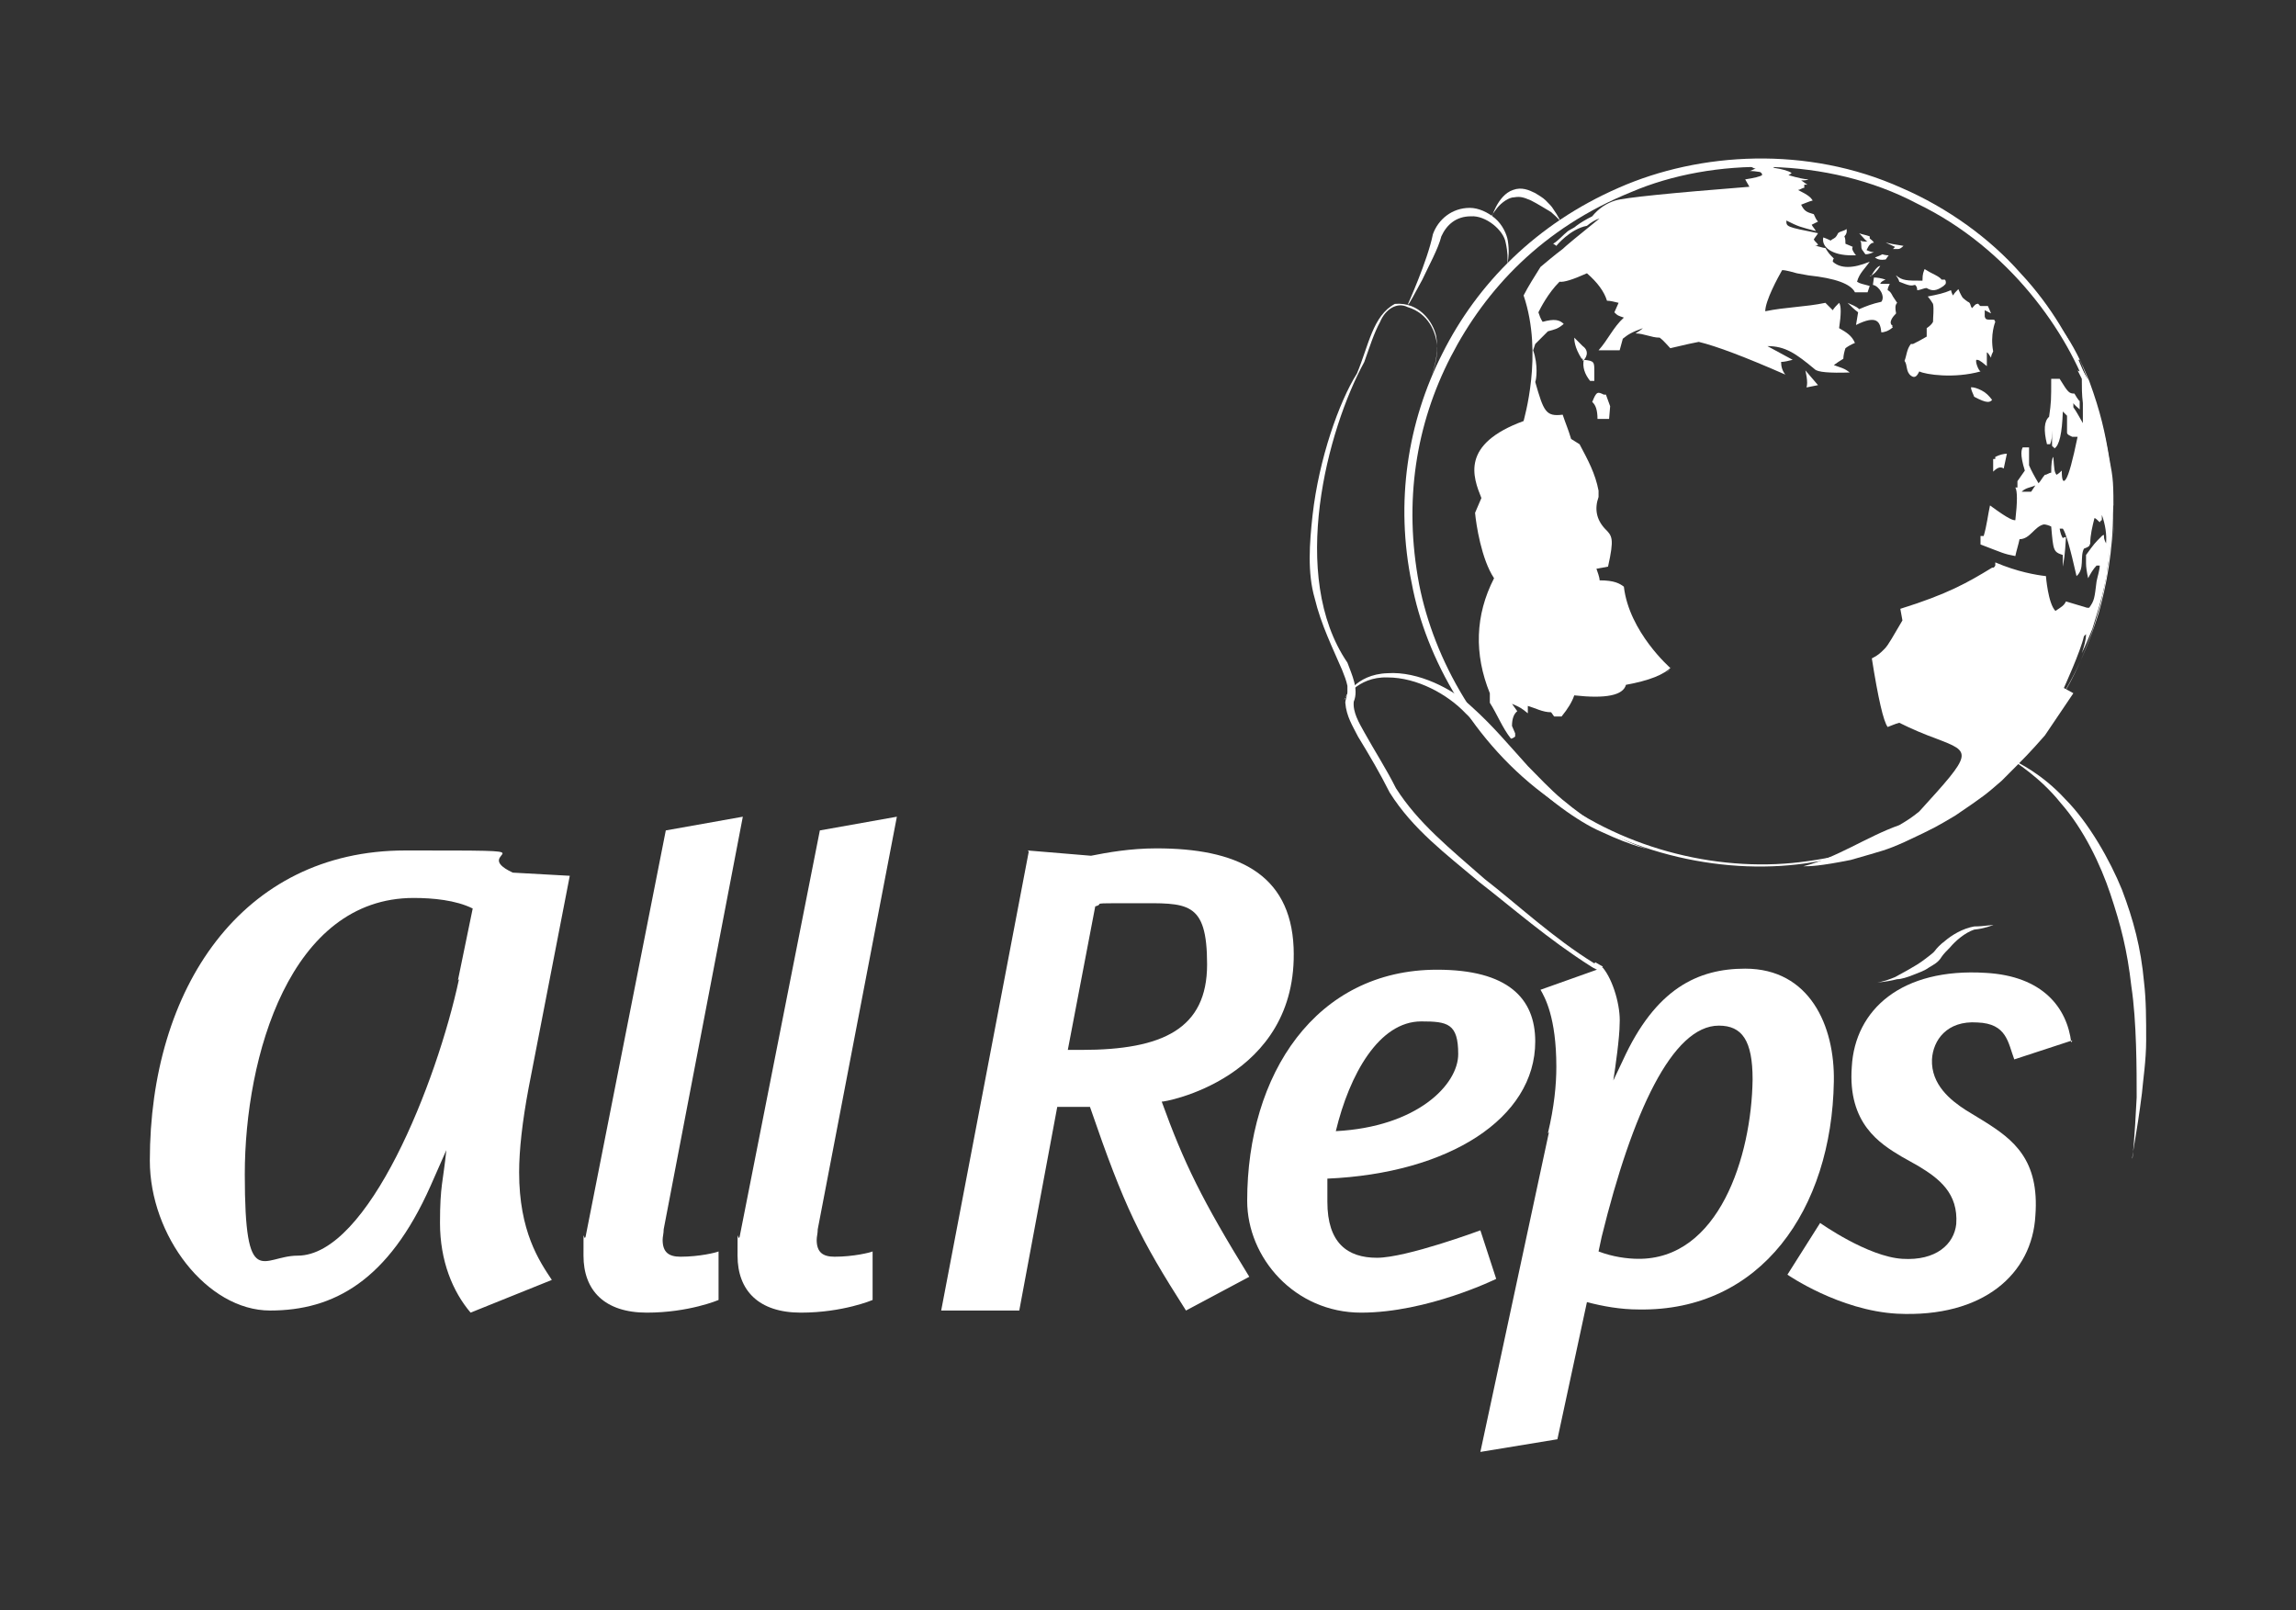 <?xml version="1.0" encoding="UTF-8"?>
<svg id="Capa_1" xmlns="http://www.w3.org/2000/svg" version="1.1" viewBox="0 0 217.6 152.6">
  <rect x="0" y="0" width="217.6" height="152.6" fill="#333333" stroke="none"/>
  <!-- Generator: Adobe Illustrator 29.6.1, SVG Export Plug-In . SVG Version: 2.1.1 Build 9)  -->
  <defs>
    <style>
      .st0 {
        fill: #fff;
      }

      .st1 {
        fill: #1d70b7;
      }
    </style>
  </defs>
  <g>
    <g>
      <path class="st0" d="M14.2,110c0-16.3,8.7-29.4,24.2-29.4s5.7,0,10.2,2.1l5.4.3-3.9,20.1c-.6,3.2-.9,5.9-.9,8,0,5.6,1.9,8.4,3.1,10.2l-7.7,3.1c-1.7-2-2.9-4.9-2.9-8.5s.3-3.9.6-6.9l-1.5,3.4c-4,9-9.2,11.8-15.2,11.8s-11.4-7.1-11.4-14.2ZM43.4,92.9l1.4-6.8c-1.6-.8-3.8-1-5.6-1-11.7,0-16,15-16,26.2s1.7,7.7,5,7.7c6.7,0,13.2-16.4,15.3-26.2Z"/>
      <path class="st0" d="M68.1,123.2s-2.8,1.2-6.8,1.2-6-2.1-6-5.4,0-1.2.2-1.8l7.6-38.5,7.3-1.3-7.5,39.1c0,.4-.1.7-.1,1,0,1.2.6,1.6,1.7,1.6,1.8,0,3.4-.4,3.6-.5v4.6Z"/>
      <path class="st0" d="M82.7,123.2s-2.8,1.2-6.8,1.2-6-2.1-6-5.4,0-1.2.2-1.8l7.6-38.5,7.3-1.3-7.5,39.1c0,.4-.1.7-.1,1,0,1.2.6,1.6,1.7,1.6,1.8,0,3.4-.4,3.6-.5v4.6Z"/>
    </g>
    <g>
      <g>
        <path class="st0" d="M136.2,91.9c6.7,0,9.3,2.7,9.3,6.8,0,7.3-8.2,12.5-19.7,13,0,.8,0,1.5,0,2.2,0,3.9,1.9,5.3,4.7,5.3s9.8-2.6,9.8-2.6l1.5,4.6s-6.5,3.2-12.8,3.2-10.8-5.2-10.8-10.6c0-12,6.5-21.9,18-21.9ZM126.6,107.2c7.7-.4,11.6-4.4,11.6-7.3s-1-3.1-3.5-3.1c-4,0-6.8,5-8.1,10.4Z"/>
        <path class="st0" d="M146.7,107.4c.6-2.5.8-4.6.8-6.3,0-4.7-1.1-6.6-1.5-7.3l5.9-2.1c1,1.2,1.7,3.7,1.6,5.3,0,1.3-.4,4.1-.6,5.4l.9-1.9c3.1-6.8,7.1-8.7,11.6-8.7,6.1,0,8.5,5.4,8.4,10.7-.2,12.1-6.9,21.8-18.5,21.6-1.7,0-3.4-.3-4.9-.7l-2.8,13-7.3,1.2,6.5-30.3ZM155.2,119.3c7.7.1,10.8-9.7,10.9-17,0-3.7-1-5.1-3.2-5.1-4.4,0-8.2,8.2-11.1,20l-.3,1.4c1.3.5,2.7.7,3.8.7Z"/>
        <path class="st0" d="M196.4,98.6l-5.5,1.8c-.6-1.6-.7-3.4-3.5-3.5-2.9-.2-4.2,1.7-4.3,3.5-.1,2.4,1.8,3.9,3.2,4.8l1.8,1.1c2.7,1.7,5.2,3.6,4.8,8.9-.3,5.5-4.9,9.7-13.1,9.3-5.5-.3-10.4-3.7-10.4-3.7l3.1-4.9s4.5,3.2,7.8,3.4c3.2.2,4.9-1.4,5.1-3.3.2-2.9-1.6-4.3-3.6-5.5l-1.6-.9c-2-1.2-5.1-3.1-4.7-8.5.3-5.4,4.7-9.4,12.7-8.9,5.4.3,7.7,3.3,8.1,6.6Z"/>
      </g>
      <path class="st0" d="M97.4,80.6l6,.5c1.5-.3,3.7-.7,6.2-.7,7.5,0,12.7,2.3,13,9.4.5,12.5-12.5,14.7-12.5,14.6,2.1,5.8,3.8,9.3,8.3,16.6l-6,3.2c-4.4-6.9-5.8-9.7-9.1-19.3-1,0-2,0-3.1,0l-3.6,19.3h-7.4l8.3-43.5ZM103.8,85.9l-2.6,13.6h1.3c7.7,0,11.9-2,11.9-8.1s-1.9-5.8-6.8-5.8-2.7,0-3.8.3Z"/>
    </g>
  </g>
  <g>
    <g>
      <polygon class="st0" points="153.5 57.7 153.5 57.7 153.6 57.8 153.5 57.7"/>
      <g>
        <path class="st0" d="M157.9,63.8c.1-.1.3-.3.4-.5,0,0-3.9-3.4-4.4-7.7-.4-.3-.9-.6-2.3-.6,0-.3-.2-.8-.3-1.1l1.1-.2c.6-2.7.4-2.9-.3-3.6q-1.2-1.3-.6-3v-.6c-.3-1.6-1-2.9-1.8-4.4l-.8-.5c-.3-1-.5-1.4-.8-2.3-1.6.2-1.8-.3-2.6-3.1.1-.2.3-1.6-.2-3l.2-.6c.4-.4.8-.8,1.2-1.2.7-.2.9-.2,1.5-.7-.4-.4-.9-.5-2-.2-.2-.3-.3-.6-.4-.9.2-.4.9-1.8,2-2.9q.6.1,2.6-.8,1.5,1.3,1.9,2.6c.3,0,.7.1,1.1.2l-.4.9c.3.3.3.3.9.5-1,.9-1.5,2.1-2.4,3.1.6,0,1.4,0,2,0l.3-1.1c.5-.4.8-.6,1.9-1-.2.2-.4.3-.7.5.8,0,1.5.4,2.3.4.4.3.7.7,1,1q2.1-.5,2.7-.6,2.5.6,8.2,3.1-.4-.5-.4-1.2c.3,0,.7-.1,1.1-.2t-2.4-1.3c1.7,0,2.7.7,4.5,2.2q.4.4,3.3.3c-.5-.4-.7-.4-1.5-.7q.4-.3.9-.6c0-.3.1-.7.2-1q.4-.3.9-.5c-.3-.7-.8-1-1.5-1.4q.3-2,0-2.4c-.2.2-.5.5-.6.7-.2-.2-.5-.5-.7-.7-1.9.4-3.8.4-5.7.8,0-1,1.2-3.2,1.6-3.9.4,0,1,.2,1.4.3l1.1.2q3.8.4,4.4,1.6c.4,0,.8,0,1.2,0l.2-.6c-.7-.2-.9-.2-1.2-.4.2-.8.8-1.3,1.2-1.9h0q-2.4,1-3.5,0c0,0,0-.2.1-.3-.4-.4-.5-.5-.8-1-.3,0-.7-.2-1-.2,0,0,.2,0,.3-.1,0-.1-.3-.3-.4-.5.1-.2.3-.4.4-.6-3-.6-3-.6-3-1.2,1.2.6,1.3.6,2.8,1-.1-.2-.3-.4-.4-.6l.6-.3c-.2-.2-.3-.5-.4-.7-.7-.2-.9-.3-1.2-.9.3-.1.7-.3,1.1-.4-.2-.3-.4-.5-1.4-1,.2,0,.4-.2.6-.2,0,0,0-.2,0-.3,0,0,.2,0,.3,0-.2-.1-.4-.3-.6-.4.2,0,.5,0,.7-.1q-.5,0-1.9-.4c0,0,.2-.1.3-.2q-.4-.3-1.7-.5c0,0,0-.2-.1-.3q-.3-.1-2.6-.2c0,0,.2-.1.3-.2-.4,0-.4,0-1,0,.1,0,.3,0,.4,0,0,0,0,.2.1.3.4,0,.8.4,1.2.5-.2,0-.4.2-.6.2q.4,0,1,.1c.2.1.2.2.2.3q-.3.2-1.6.4c.1.2.3.5.4.7q-11.4.9-12.7,1.3t-2.2,1.5c-.6.3-1.1.6-1.5.9-.2.2-.5.3-.8.5-.5.4-.9.9-1.4,1.2,0,0,.2.1.3.2,0,0,1.3-1.6,2.9-1.9q.6-.5,1.2-.7-3.1,2.5-3.5,2.9c-.8.6-1.5,1.2-2.1,1.7-.5.8-1.2,1.9-1.6,2.7,1.9,5.6,0,11.8,0,11.9-6,2.2-4.8,5.3-4,7.3-.2.5-.4.9-.6,1.4.1,1.1.6,4.4,1.8,6.2-1.8,3.5-1.9,7.2-.4,10.9,0,.3,0,.6,0,.9.7,1.1,1.2,2.4,2,3.4.1,0,.3-.1.4-.2,0,0,0-.2,0-.3l-.3-.7q0-1,.5-1.4l-.5-.7c.7.3.9.4,1.5.9,0-.2,0-.5,0-.7.7.2,1.4.6,2.2.6.1.1.2.3.3.4h.7q.9-1.1,1.2-2,4.5.5,4.9-1,3.3-.6,4.3-1.7"/>
        <g>
          <path class="st0" d="M196.3,61.3c-.3.6-.5,1.2-.8,1.7.2-.5.5-1.1.8-1.7Z"/>
          <path class="st0" d="M198.8,52.7h0c0,0,0,0,0,0,0-.3,0-.7.1-1.1,0,.2,0,.5-.1.8,0,.1,0,.3,0,.4Z"/>
          <path class="st0" d="M195.6,65.2s1.6-3.5,1.9-4.9c0,0,.1-.1.2-.2,0,.6-.2,1.2-.4,1.8.4-.8.7-1.6,1-2.3,1-3.2,1-3.4,1.4-5.3,0-.5.1-1,.2-1.4,0-.7.2-1.4.2-2,0-.2,0-.7,0-.8h0q0-.8.2-2.3c0,.7,0,.9,0,1.1h0s0,0,0,.6v.6c0,.6-.1,1.4-.2,2.1.2-1.4.2-1.8.2-3.3,0-3.2,0-3.4-.4-5.5-.4-2.4-.8-4.3-1.9-7.3-.7-1.7-1.5-3.4-2.6-4.9q1.4,2.5,1.5,2.9h.2c.3.6.4,1,.8,1.9-.4-.7-.8-1.4-1.2-2q.4.8.5,1.2c0,0-.2,0-.3-.1.1.2.3.6.4.8,0,.8,0,1.5.1,2.3,0,.6,0,1.3,0,1.9-.3-.5-.6-1.1-.9-1.5v-.4c.1.2.4.4.6.6v-.8c-.1,0-.5-.7-.5-.7-.5,0-.6-.1-1.4-1.4-.2,0-.5,0-.8,0,0,2,0,2.2-.2,3.6q-.7.6-.2,2.6c0,0,.2,0,.3,0q.2-.5.2-1.3h0c0,.1,0,.3,0,.3v.2s0,.2,0,.2v.2s0,.2,0,.2v.2s0,.2,0,.2c0,0,.2.1.2.2q.7-.4.8-3.5l.4.4v1.6c0,.2.3.3.5.4.3,0,.4,0,.5,0q-.7,3.4-1.1,4t-.4-.8c-.1.1-.3.3-.5.4-.2-.3-.2-.4-.3-1.7q-.2.2-.2,1.5c-.2,0-.4.2-.6.2-.2.2-.4.6-.6.8q-.6-1-.9-1.7c0-.2,0-.3,0-.3v-.2s0-.2,0-.2v-.2s0-.2,0-.2v-.2s0-.2,0-.2v-.2c-.2,0-.4,0-.6,0-.1.2-.3.6.2,2.2-.2.3-.5.7-.7,1,0,.2,0,.4,0,.6h-.2q.3.5,0,3.1c-.2,0-.5,0-2.4-1.4-.2.9-.3,1.9-.6,2.9h-.3s0,.2,0,.2h0c0,.1,0,.2,0,.2h0c0,.1,0,.2,0,.2h0c0,.1,0,.2,0,.2h0c2.1.8,2.2.9,3.3,1.1.1-.5.3-1.1.4-1.6,1,0,1.4-1.2,2.3-1.4.2,0,.5.1.7.2.2,2.3.2,2.4,1.1,2.7q0,.5,0,1.1c.1-.6.2-1,.3-2.8,0,0-.2,0-.3.1q-.2-.3-.3-.9c.1,0,.2,0,.3,0q.4.5,1.3,4.5c.8-.7.3-1.8.7-2.6.5-.2.5-.2.6-.5,0-.8.2-1.6.4-2.4.1,0,.3.2.5.4,0,0,.1-.2.2-.2,0-.1,0-.3,0-.5h0s0,0,0,0h0s0,0,0,0h0s0,0,0,0h0s0,0,0,0q.5,1.4.4,2.7c-.2-.4-.2-.5-.2-.8,0,0-.1,0-.2.1-.7.7-.7.7-1.5,1.8,0,.3,0,.5,0,.8q0,.5.2,1.4c.2-.4.5-.9.8-1.2,0,0,.2,0,.3,0,0,.4-.2,1-.3,1.5-.2,1.6-.2,1.8-.7,2.5h-.2s0,0-2-.6c-.2.4-.4.5-1,.9-.7-.7-.9-3.3-.9-3.3-.9-.1-2.7-.4-4.8-1.3v.3c0,0-.1.2-.2.2h0s0,0,0,0h0s0,0,0,0h0s0,0,0,0h-.1s0,0,0,0c-2.3,1.4-4.2,2.5-8.7,3.9l.2,1.1c-.9,1.5-1.3,2.3-1.7,2.7-.4.4-.6.6-1.2.9q.9,5.7,1.5,6.5c.3-.1.7-.3,1.1-.4,1.2.6,2.4,1.1,3.5,1.5,3.4,1.3,3.5,1.3-1.6,6.9-.6.5-1.2.9-1.9,1.3-3.1,1.1-5.9,3.1-9.1,3.9.6,0,1.5,0,4.5-.6,3.1-.9,3.3-.9,5.1-1.7,3-1.4,3.1-1.5,4.8-2.5,2.8-1.9,2.9-2,4.4-3.3,2.4-2.4,2.6-2.6,4.1-4.3.8-1.2,1.9-2.8,2.7-4h0ZM192.5,46.6h-.9c.4-.4.9-.4,1.3-.6l-.4.6Z"/>
          <path class="st0" d="M194.3,30.6s0,0,0,0t0,0h0Z"/>
          <path class="st0" d="M194.8,40.8h0c0,0,0,0,0,0,0,.2-.2.3-.3.5h0c0,.8,0,1,0,1,0,0,.2-.7.3-1.5Z"/>
          <path class="st0" d="M188.9,43.5h0c0,0,0,.2,0,.2h0c0,0,0,.2,0,.2h0c0,0,0,.2,0,.2h0c0,0,0,.2,0,.2h0c0,0,0,.2,0,.2h0c0,0,0,.2,0,.2h0c.4-.4.7-.5,1-.3l.3-1.4h0c-.3,0-.7.1-1.1.3h0c0,0,0,.2,0,.2h0Z"/>
        </g>
        <path class="st0" d="M151.5,39.7h1c0,0,.1-1.2.1-1.2l-.4-1.1h-.2c-.6-.3-.7-.3-1.1.7q.5.4.5,1.6M150,34v.2c.3-.2.7-.9,0-1.4-.3-.3-.5-.5-.8-.8,0,.2,0,.9.7,2M150.7,36.1h.4c0-.1,0-.4,0-.9,0-.9,0-1-1-1.1q-.2,1,.6,2M147,23.7h0s0,0,0,0M171.3,36.7l1-.2-1.2-1.4h0s.3,1.2.1,1.6M163.9,15.4h.2s.1,0,.1,0h.1s-.2,0-.2,0h0s.1,0,.1,0h-.2s0,0,0,0h-.2s-.2,0-.2,0h.1M188.8,37.9h0c-.3-.4-.6-.7-1-.9-.4-.2-.7-.3-1-.3,0,.3.2.6.3.9,1.3.7,1.5.5,1.7.3M179.3,30.9h.1c-.5-.3,0-.9.3-1.2-.1-.5-.1-.8.1-1,0,0-.2-.3-.4-.6-.2-.4-.3-.5-.5-.6,0-.2.1-.4.2-.6-.2,0-.4,0-.9,0,0,0,0-.2.5-.4h0q-.6-.2-1.1-.2s0,0-.1.7c.6.1,1.2,1.1.8,1.6-.9.2-1.4.4-2.1.7-.3-.3-.7-.4-1.1-.6.3.3.6.6,1,.9l-.2,1.2c2-1,2.3-.3,2.4.7.2,0,.7-.1,1.1-.5M175.7,24.2h.2c-.4-.5-.4-.7-.3-.8,0,0-.2-.1-.7-.3,0-.2,0-.5-.1-.7q.3-.3.2-.7h0c-.2.2-.6.2-.8.4-.1.2-.2.4-.4.5,0,0-.2.1-.3.2,0,0-.4-.2-.7-.3-.2.9.8,1.7,2.7,1.7M175.1,21.7h0c0,0,0,0,0,0M177.2,26.2h0c.4-.2.7-.5,1-1h0c-.2,0-.5.3-.9,1M177.5,23.9h.1c-.2,0-.5-.1-.7-.2.1-.2.2-.4.3-.5.1-.1.2-.2.4-.2h0c-.1-.2-.3-.3-.4-.4,0-.1,0-.2,0-.2-.6-.2-.8-.2-1-.3h0q.7.8.8.8c-.2,0-.5,0-.7-.1.2.3,0,.6.2.9.1.1.2.3.3.4.3,0,.5-.1.8-.2M178.7,24.6h0c.1-.1.2-.3.3-.4h0c-.3,0-.6-.1-.6-.1h0c-.2.1-.4.2-.7.3,0,0,.3.3.9.2M179.9,23.6q.2,0,.5-.3h0q-1.3-.2-1.6-.3t.8.4c0,0-.1.1-.2.2,0,0,.1,0,.5,0M184.3,27c.2-.1.1-.5,0-.5,0,0-.1,0-.3,0-.1-.2-.5-.4-.9-.6-.4-.2-.5-.3-.7-.4-.1.3-.2.4-.2,1.1-1.5,0-1.9,0-2.5-.5,0,.1.2.2.3.6,1,.4,1.1.4,1.5.3.1.1.2.2.2.5.3,0,.6-.2.9-.2.5.3.9.3,1.6-.2M189,30.3h0c-.8,0-.8,0-.9-.3,0-.2,0-.4,0-.6.2.1.4.2.6.3l-.3-.7h0s-.2,0-.2,0h0c-.2,0-.3,0-.5,0-.1,0-.2-.3-.3-.2-.2,0-.3.2-.5.4-.2-.2-.1-.5-.4-.6-.3-.2-.5-.4-.5-.4,0,0-.2-.3-.4-.8-.2.2-.4.4-.5.6,0,0-.1-.1-.2-.5-.7.3-1.2.4-2.2.6.2.2.5.7.5.7.1.5,0,1.2,0,1.7-.1.2-.3.4-.6.6,0,.2,0,.6,0,.8-.5.3-.9.5-1.3.7h-.2c-.4.5-.4,1.1-.6,1.6.3.4.1,1,.6,1.4.4.3.6,0,.8-.4.6.3,3.3.7,5.8,0-.2-.1-.5-.9-.4-1.1.2,0,.3,0,1,.6,0-.4,0-.9,0-1.3.1,0,.2.2.4.5,0-.2.1-.4.2-.6-.3-1.6.2-2.8.2-2.8"/>
      </g>
    </g>
    <path class="st0" d="M133.4,28.9c0,0,1.9-4.2,2.4-6.7.5-1.4,1.8-2.5,3.5-2.5.8,0,1.7.4,2.4,1,.7.6,1.1,1.5,1.2,2.1.3,1.9-.3,2.8-.2,2.8,0,0,.4-.8,0-2.6-.2-1.2-1.9-2.6-3.3-2.5-1.4,0-2.3.8-2.8,1.9-.3,1.2-1.2,2.8-1.8,4.1-.7,1.3-1.3,2.4-1.3,2.3Z"/>
    <path class="st0" d="M141.3,20.8c0,0,.6-2.3,2.1-2.8.8-.3,1.5,0,2.1.3.3.2.7.4,1,.7.3.3.6.6.7.8.5.7.7,1.2.7,1.2,0,0-.2-.3-.9-.9-.5-.3-1.3-.8-1.9-1.1-.7-.3-1-.4-1.6-.3-.5,0-1.2.5-1.6,1-.4.5-.7,1-.7,1Z"/>
    <path class="st0" d="M127.5,66.2c-.1,0,.9-2.3,4-2.4,2.9-.2,6.2,1.5,8,3.2,2,1.8,3.4,3.5,5.3,5.6,1,1,2.1,2.2,3.3,3.2,1.2,1,2.6,2,3.4,2.5,3,1.8,4.8,2.2,4.9,2.2,0,0-1.5-.2-4.7-1.7-2.1-.9-5.4-3.3-7.4-5.5-2.2-2.2-3.4-3.8-5.4-5.7-1.7-1.8-4.6-3.4-7.4-3.4-2.9-.1-4.2,2.2-4.1,2.1Z"/>
    <path class="st0" d="M195.5,65.7c0,0-1.4,2.9-5.2,6.7-3.7,3.7-10.1,8-18.4,9.3-8.2,1.4-17.8-.7-25-6-7.3-5.2-11.8-13.4-13.1-20.4-1.6-7.7-.4-15.3,2.9-21.8,3.3-6.6,8.9-12.3,16.7-15.7,7.7-3.4,17.9-4,26.8,0,4.4,1.9,8.4,4.8,11.3,8.1,3,3.2,4.9,6.7,6,9.4,4.1,9.5,2.8,17.8,1.4,22.8-1.6,5.1-3.3,7.4-3.4,7.8-.2.2,1.2-1.6,2.8-6.1,1.5-4.4,3.2-12.3-.2-22.1-2.1-6.2-7.7-14.2-16.4-18.4-8.5-4.5-19.4-4.4-27.1-1.1-8.4,3.4-13.8,9.2-17.1,15.6-3.3,6.4-4.5,13.7-3,21.6,1.4,7.1,5.7,14.9,12.7,20,6.9,5.2,16.1,7.4,24.2,6.2,8.1-1.1,14.7-5.2,18.5-9,3.9-3.8,5.4-6.9,5.4-6.7Z"/>
    <path class="st0" d="M188.8,87.7s-.7.3-1.7.4c-.9.3-1.8,1.1-2.3,1.7-.3.3-.6.6-.8.9-.3.5-.7.7-1.2,1-.4.3-1,.5-1.5.7-.5.2-1.1.4-1.5.4-1.2.3-1.9.3-1.9.3,0,0,.5,0,1.7-.5.7-.4,1.9-1,2.7-1.6.4-.3.8-.6,1-.8.3-.4.6-.7,1-1,.7-.6,1.7-1.2,2.8-1.4,1,0,1.8-.2,1.8-.1Z"/>
    <path class="st1" d="M135.3,36.6c0-.1.2-.4.4-.9-.2.5-.4.8-.4.9Z"/>
    <path class="st1" d="M135.3,36.6s0,0,0,0c0,0,0,0,0,0Z"/>
    <path class="st0" d="M151.1,91.3c-3.9-2.4-7.3-5.6-10.4-8-3.3-2.9-6.3-5.3-8.4-8.6-.9-1.8-2-3.5-3-5.3-.5-.9-1.1-1.9-1-2.9.5-1.2-.2-2.6-.6-3.7-5.6-8.2-1.9-22.1,1.6-28.5.5-1.4.9-2.7,1.5-3.8.5-1.2,1.6-1.9,2.6-1.4,2,.6,2.7,2.4,2.8,3.7,0,1.2-.3,2.1-.5,2.7.3-.8.7-2,.4-3.7-.3-1.3-1.6-3.2-3.9-3-2.1,1.1-2.5,4-3.6,6.6-1.7,2.7-3.6,8.1-4.2,13.4-.3,2.7-.5,5.5.2,7.9.6,2.5,1.7,4.7,2.6,6.8.2.5.4,1,.5,1.5,0,.2,0,.5,0,.6,0,.3-.2.7-.2,1,.1,1.3.7,2.2,1.2,3.2,1.1,1.8,2.1,3.5,3,5.3,2.2,3.5,5.3,5.8,8.5,8.5,3.1,2.4,6.5,5.4,10.6,8,.3.2.6.3.9.5l.2-.5c-.2-.1-.5-.3-.7-.4Z"/>
    <path class="st0" d="M191.1,72.2c0,0,2.4,1.1,4.6,3.5,2.3,2.3,4.3,5.9,5.4,8.6,1.1,2.9,1.8,5.5,2.1,8.8.2,1.7.2,3.5.2,5.5,0,1.9-.3,3.8-.4,5-.5,4-1,6.1-.9,6.2,0,0,.2-1.7.4-5.8,0-2.6,0-7.2-.5-10.5-.4-3.5-1-5.8-2-8.8-.9-2.7-2.5-6.1-4.7-8.6-2-2.5-4.4-3.9-4.3-3.9Z"/>
  </g>
</svg>